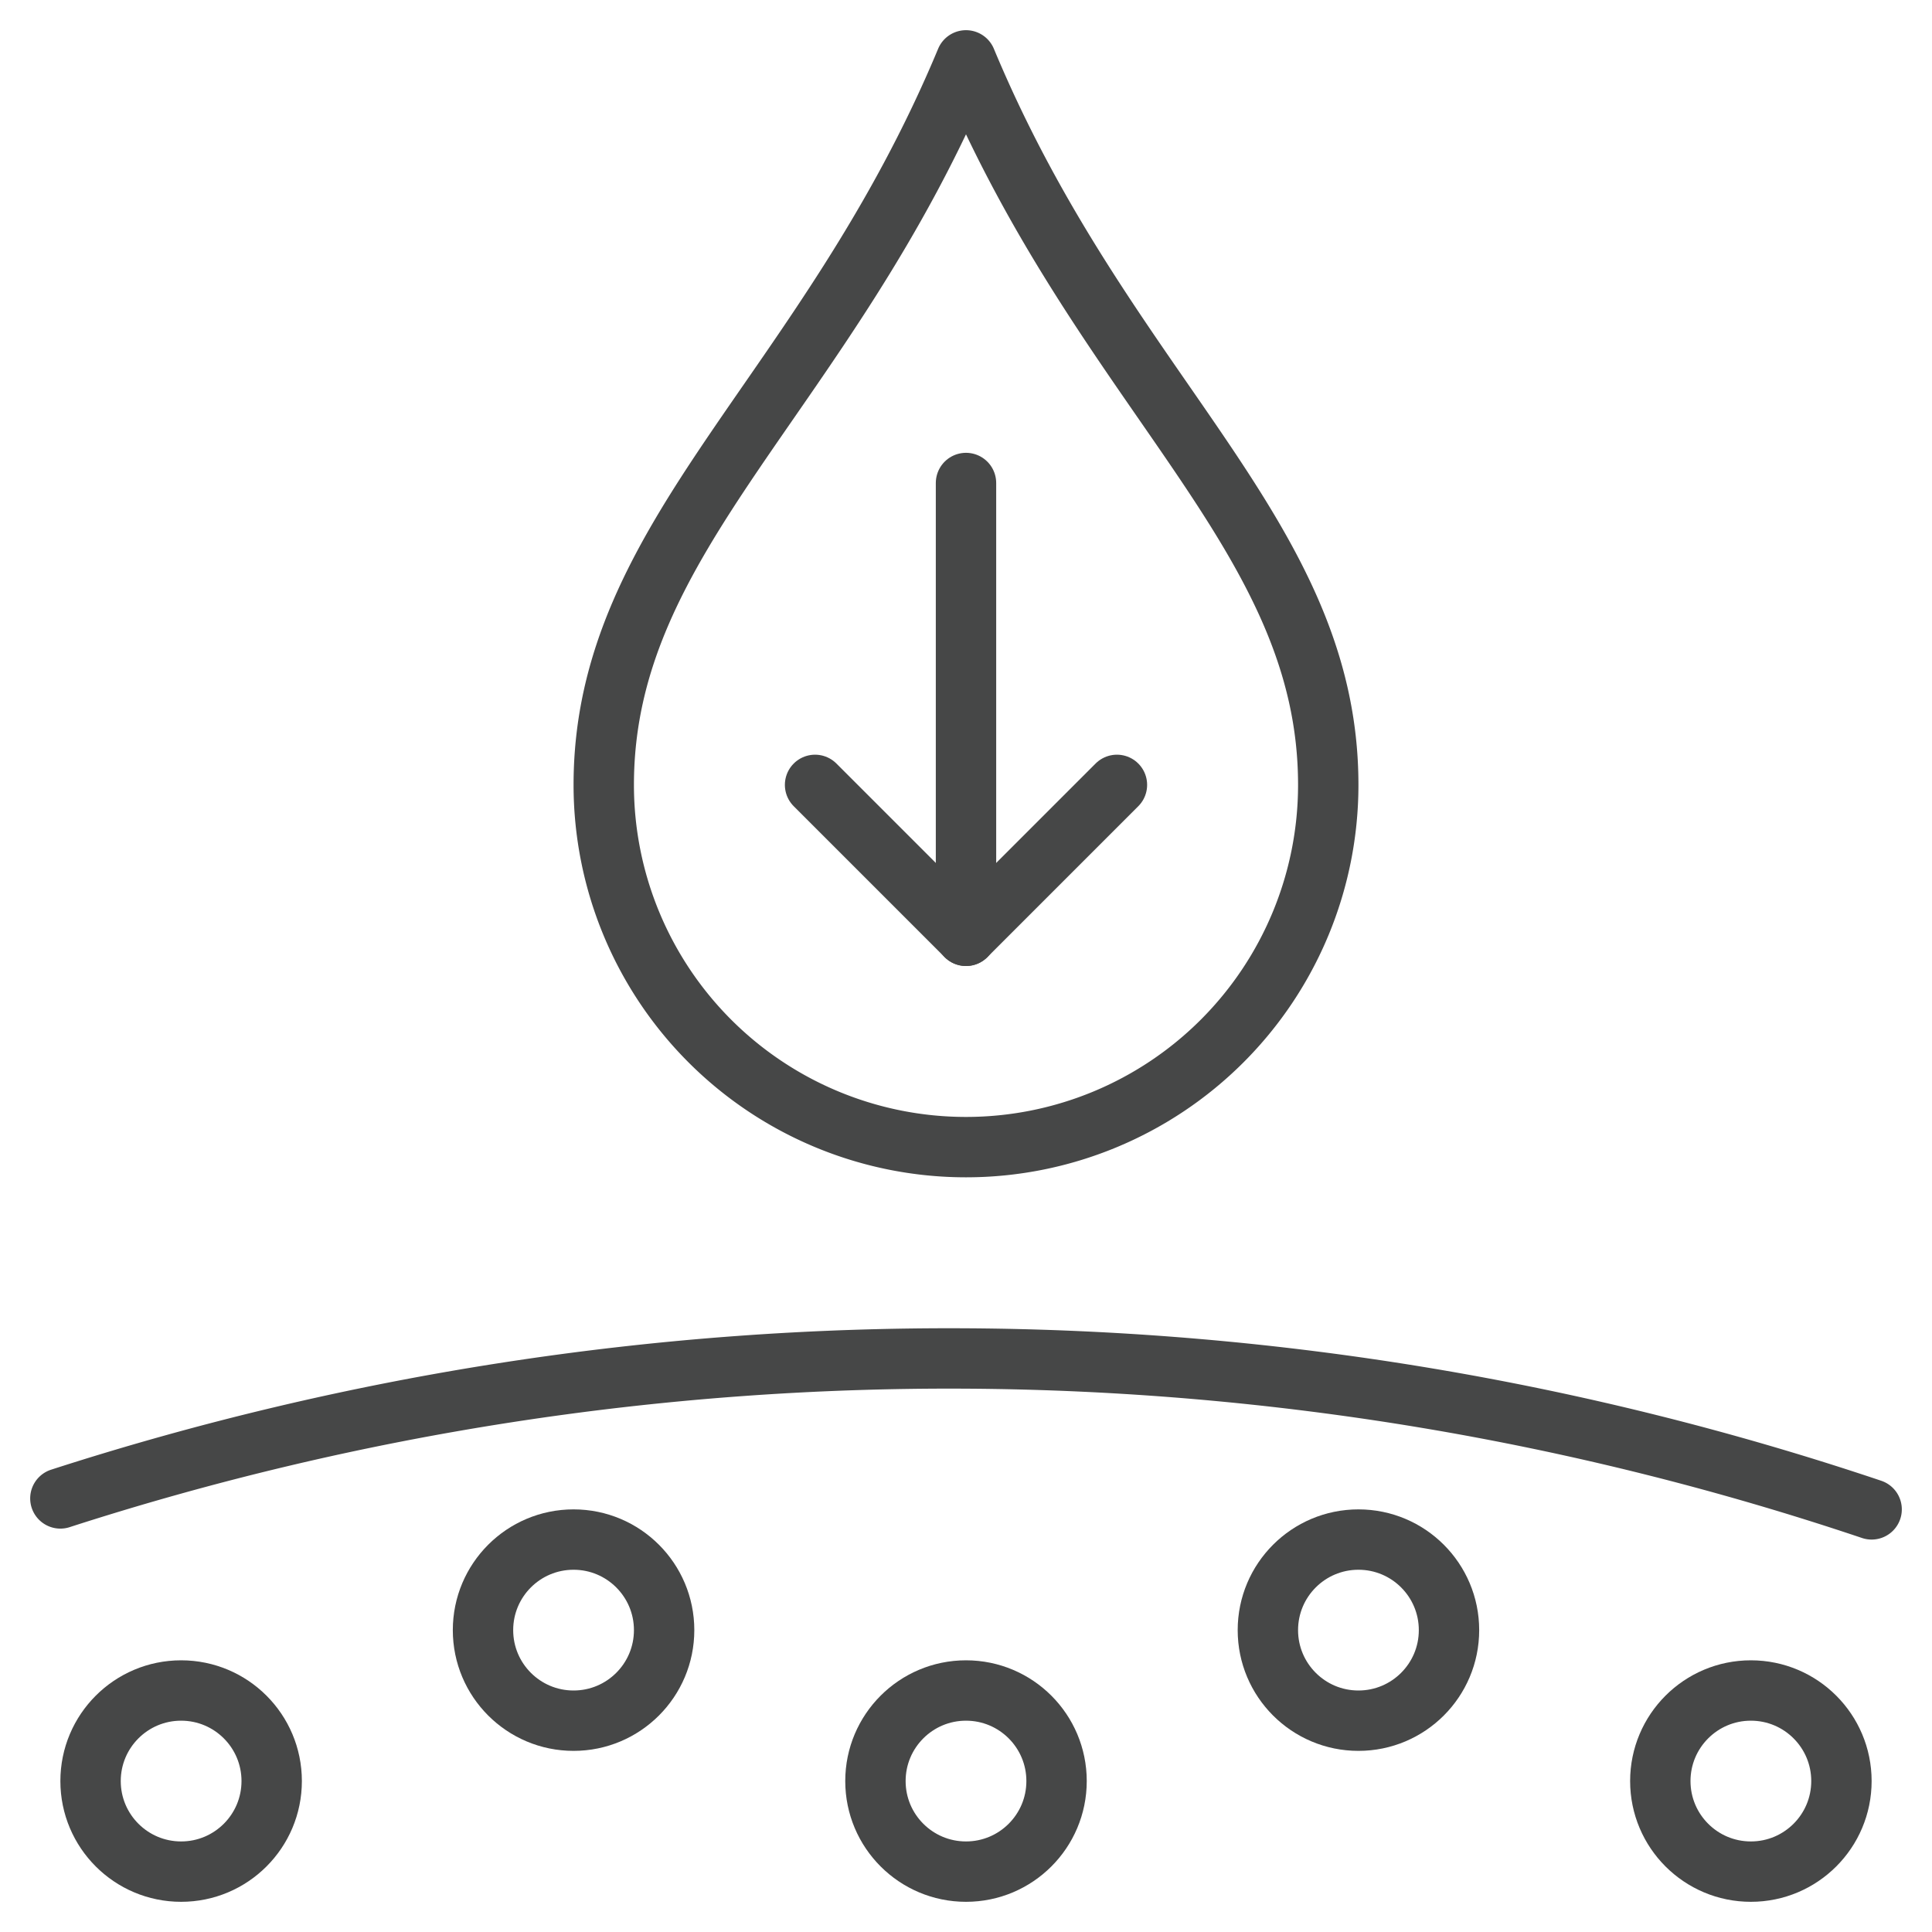<?xml version="1.0" encoding="UTF-8"?>
<svg xmlns="http://www.w3.org/2000/svg" id="Image" viewBox="0 0 64 64">
  <g fill="none" stroke="#464747" stroke-linecap="round" stroke-linejoin="round" stroke-width="2">
    <path d="m32 2c4.615 11.077 12 15.692 12 24a12 12 0 0 1 -24 0c0-8.308 7.385-12.923 12-24z"></path>
    <path d="m2 49.637a95.831 95.831 0 0 1 60 .363"></path>
    <path d="m27 26 5 5 5-5"></path>
    <path d="m32 31v-15"></path>
    <circle cx="32" cy="59" r="3"></circle>
    <circle cx="58" cy="59" r="3"></circle>
    <circle cx="6" cy="59" r="3"></circle>
    <circle cx="19" cy="54" r="3"></circle>
    <circle cx="45" cy="54" r="3"></circle>
  </g>
</svg>
